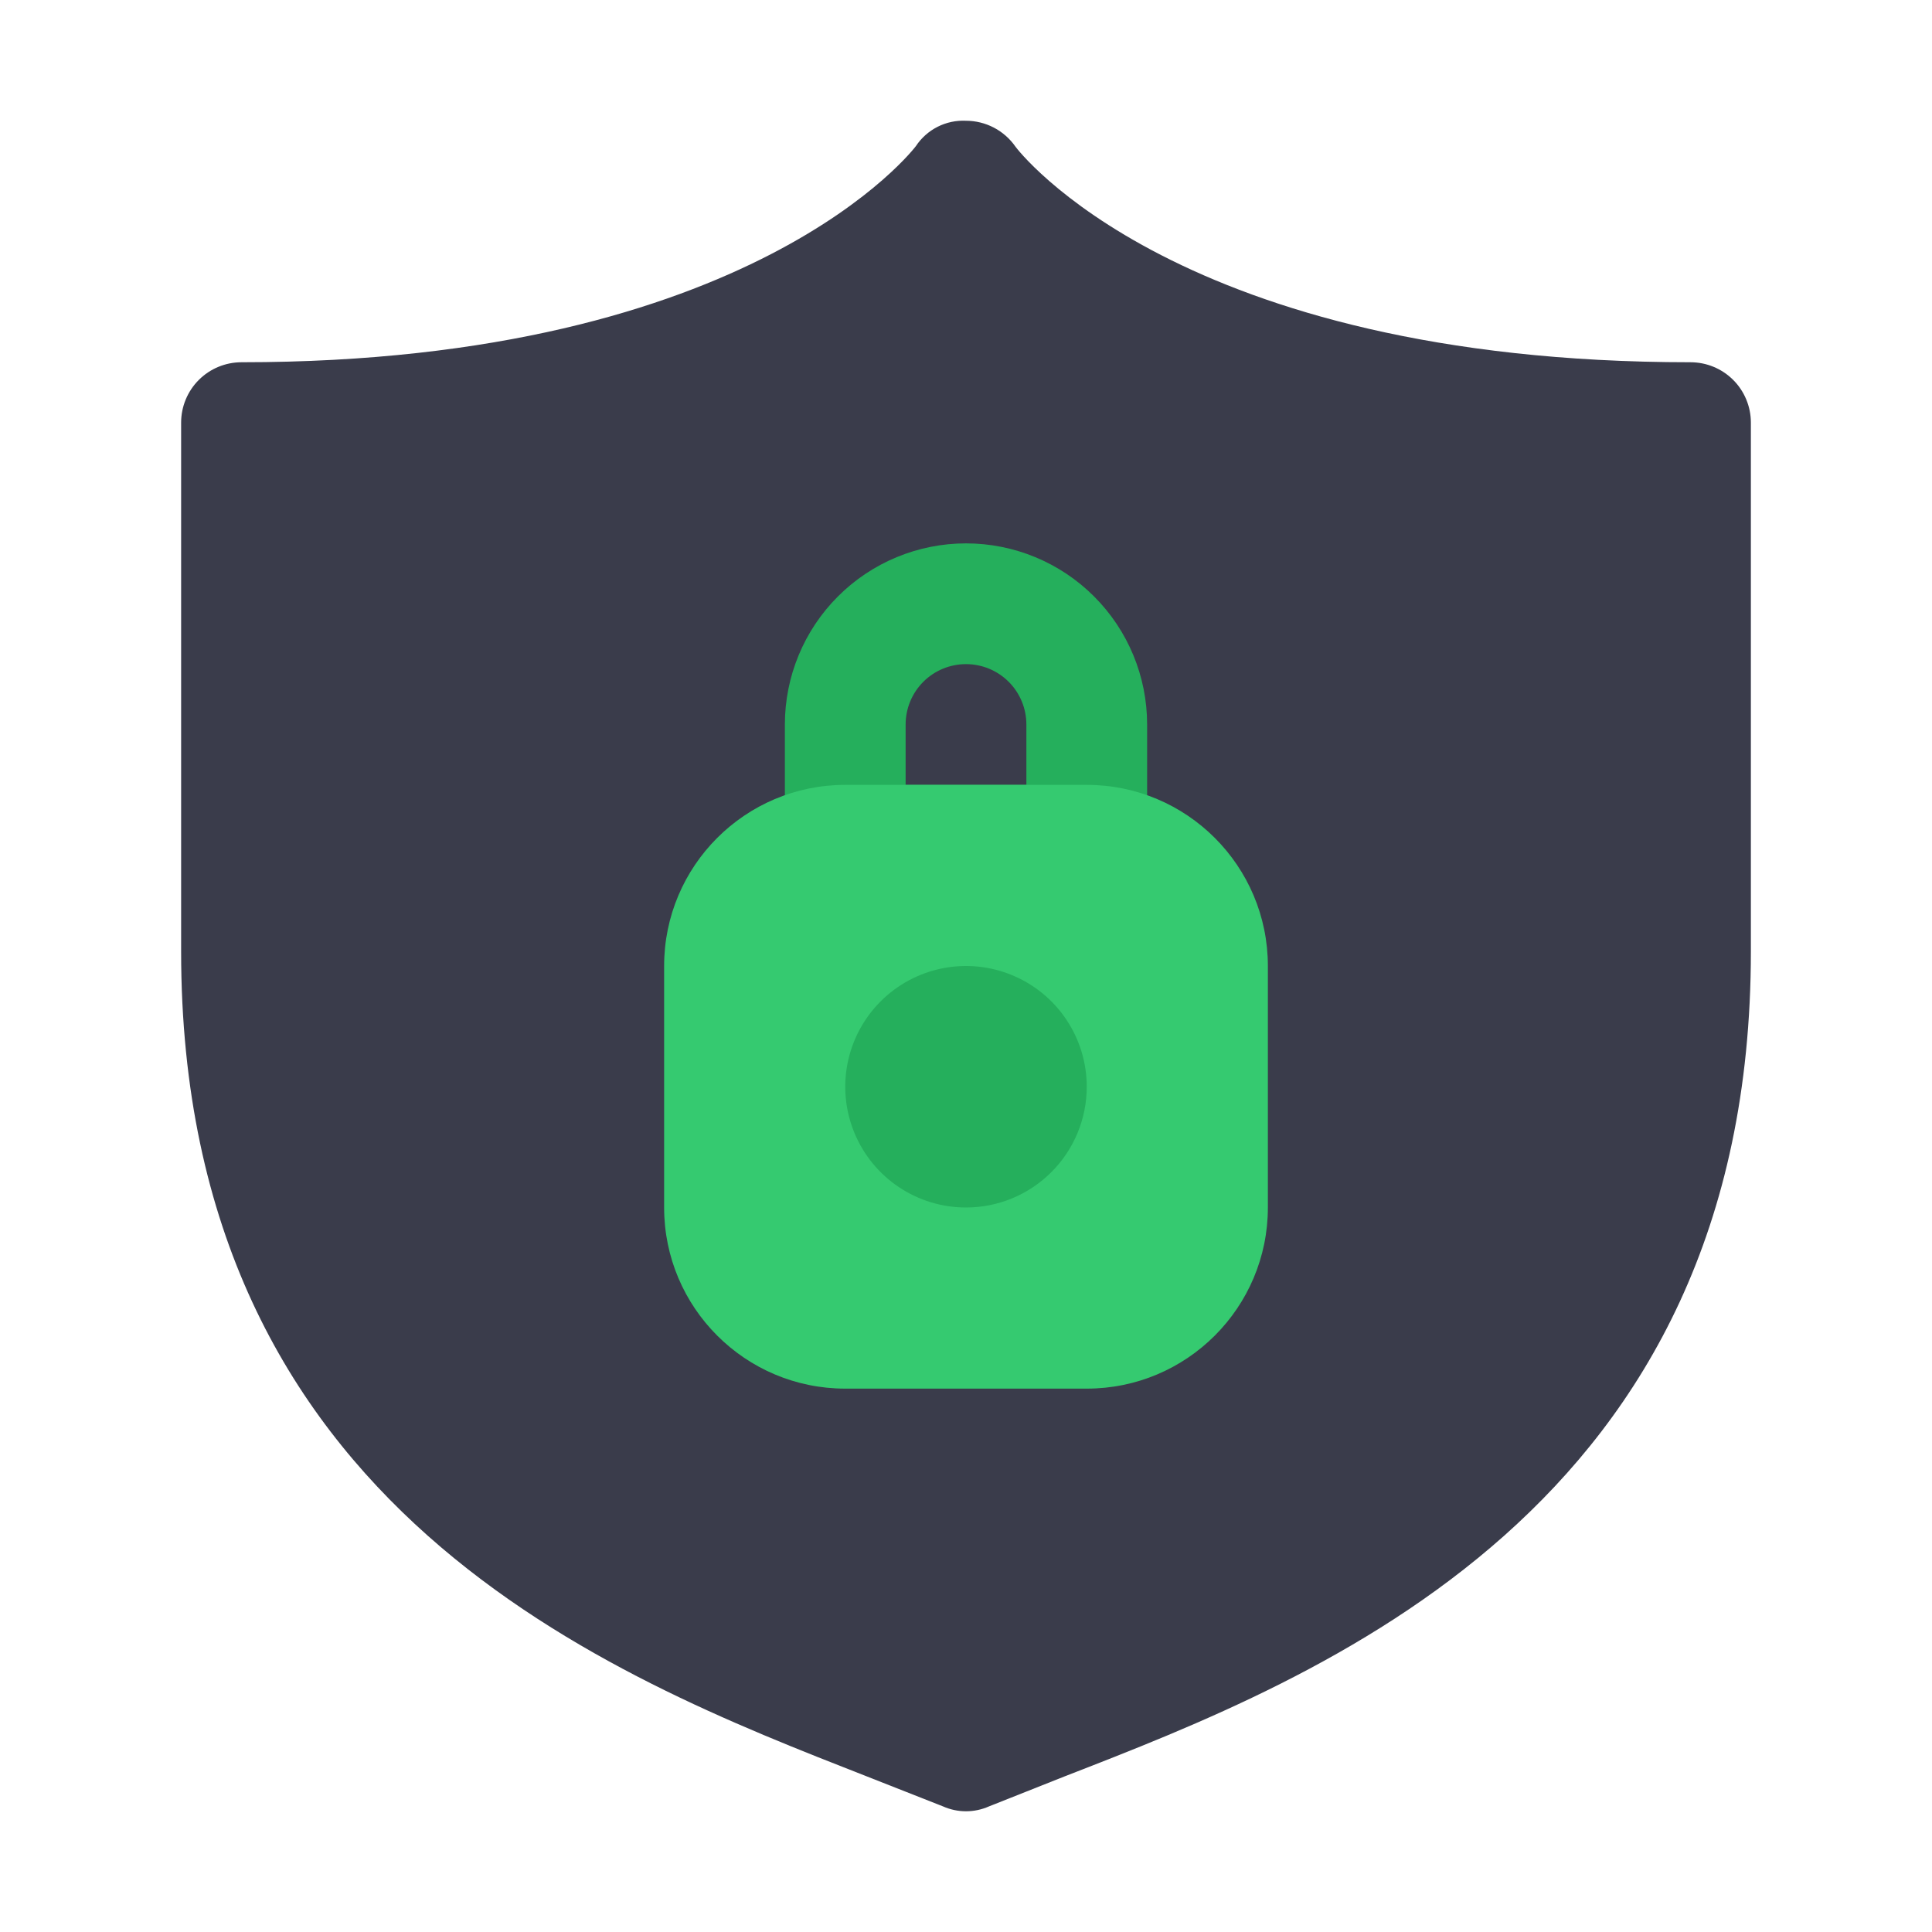 <?xml version="1.0" encoding="UTF-8"?> <svg xmlns="http://www.w3.org/2000/svg" width="80" height="80" viewBox="0 0 80 80" fill="none"><path d="M70 15C48.775 15 42.1 6.15 42.05 6.075C41.82 5.744 41.514 5.473 41.157 5.286C40.8 5.099 40.403 5.001 40 5C39.593 4.98 39.187 5.066 38.824 5.25C38.46 5.434 38.15 5.71 37.925 6.05C37.925 6.05 31.225 15 10 15C9.337 15 8.701 15.263 8.232 15.732C7.763 16.201 7.5 16.837 7.5 17.5V39.4C7.5 62.525 25.275 69.4 35.875 73.55L39.05 74.8C39.349 74.932 39.673 75.001 40 75.001C40.327 75.001 40.651 74.932 40.95 74.8L44.1 73.55C54.725 69.425 72.5 62.5 72.5 39.4V17.5C72.5 16.837 72.237 16.201 71.768 15.732C71.299 15.263 70.663 15 70 15Z" fill="#3A3C4B"></path><path d="M45 37.5H35C34.337 37.5 33.701 37.237 33.232 36.768C32.763 36.299 32.5 35.663 32.5 35V30C32.5 28.011 33.29 26.103 34.697 24.697C36.103 23.29 38.011 22.5 40 22.5C41.989 22.5 43.897 23.29 45.303 24.697C46.71 26.103 47.5 28.011 47.5 30V35C47.5 35.663 47.237 36.299 46.768 36.768C46.299 37.237 45.663 37.5 45 37.5ZM37.5 32.5H42.5V30C42.5 29.337 42.237 28.701 41.768 28.232C41.299 27.763 40.663 27.5 40 27.5C39.337 27.5 38.701 27.763 38.232 28.232C37.763 28.701 37.5 29.337 37.5 30V32.5Z" fill="#25AF5C"></path><path d="M45 32.5H35C30.858 32.5 27.5 35.858 27.5 40V50C27.5 54.142 30.858 57.5 35 57.5H45C49.142 57.5 52.5 54.142 52.5 50V40C52.5 35.858 49.142 32.5 45 32.5Z" fill="#35CA70"></path><path d="M40 50C39.011 50 38.044 49.707 37.222 49.157C36.4 48.608 35.759 47.827 35.381 46.913C35.002 46 34.903 44.995 35.096 44.025C35.289 43.055 35.765 42.164 36.465 41.465C37.164 40.765 38.055 40.289 39.025 40.096C39.995 39.903 41 40.002 41.913 40.381C42.827 40.759 43.608 41.4 44.157 42.222C44.707 43.044 45 44.011 45 45C45 46.326 44.473 47.598 43.535 48.535C42.598 49.473 41.326 50 40 50Z" fill="#25AF5C"></path></svg> 